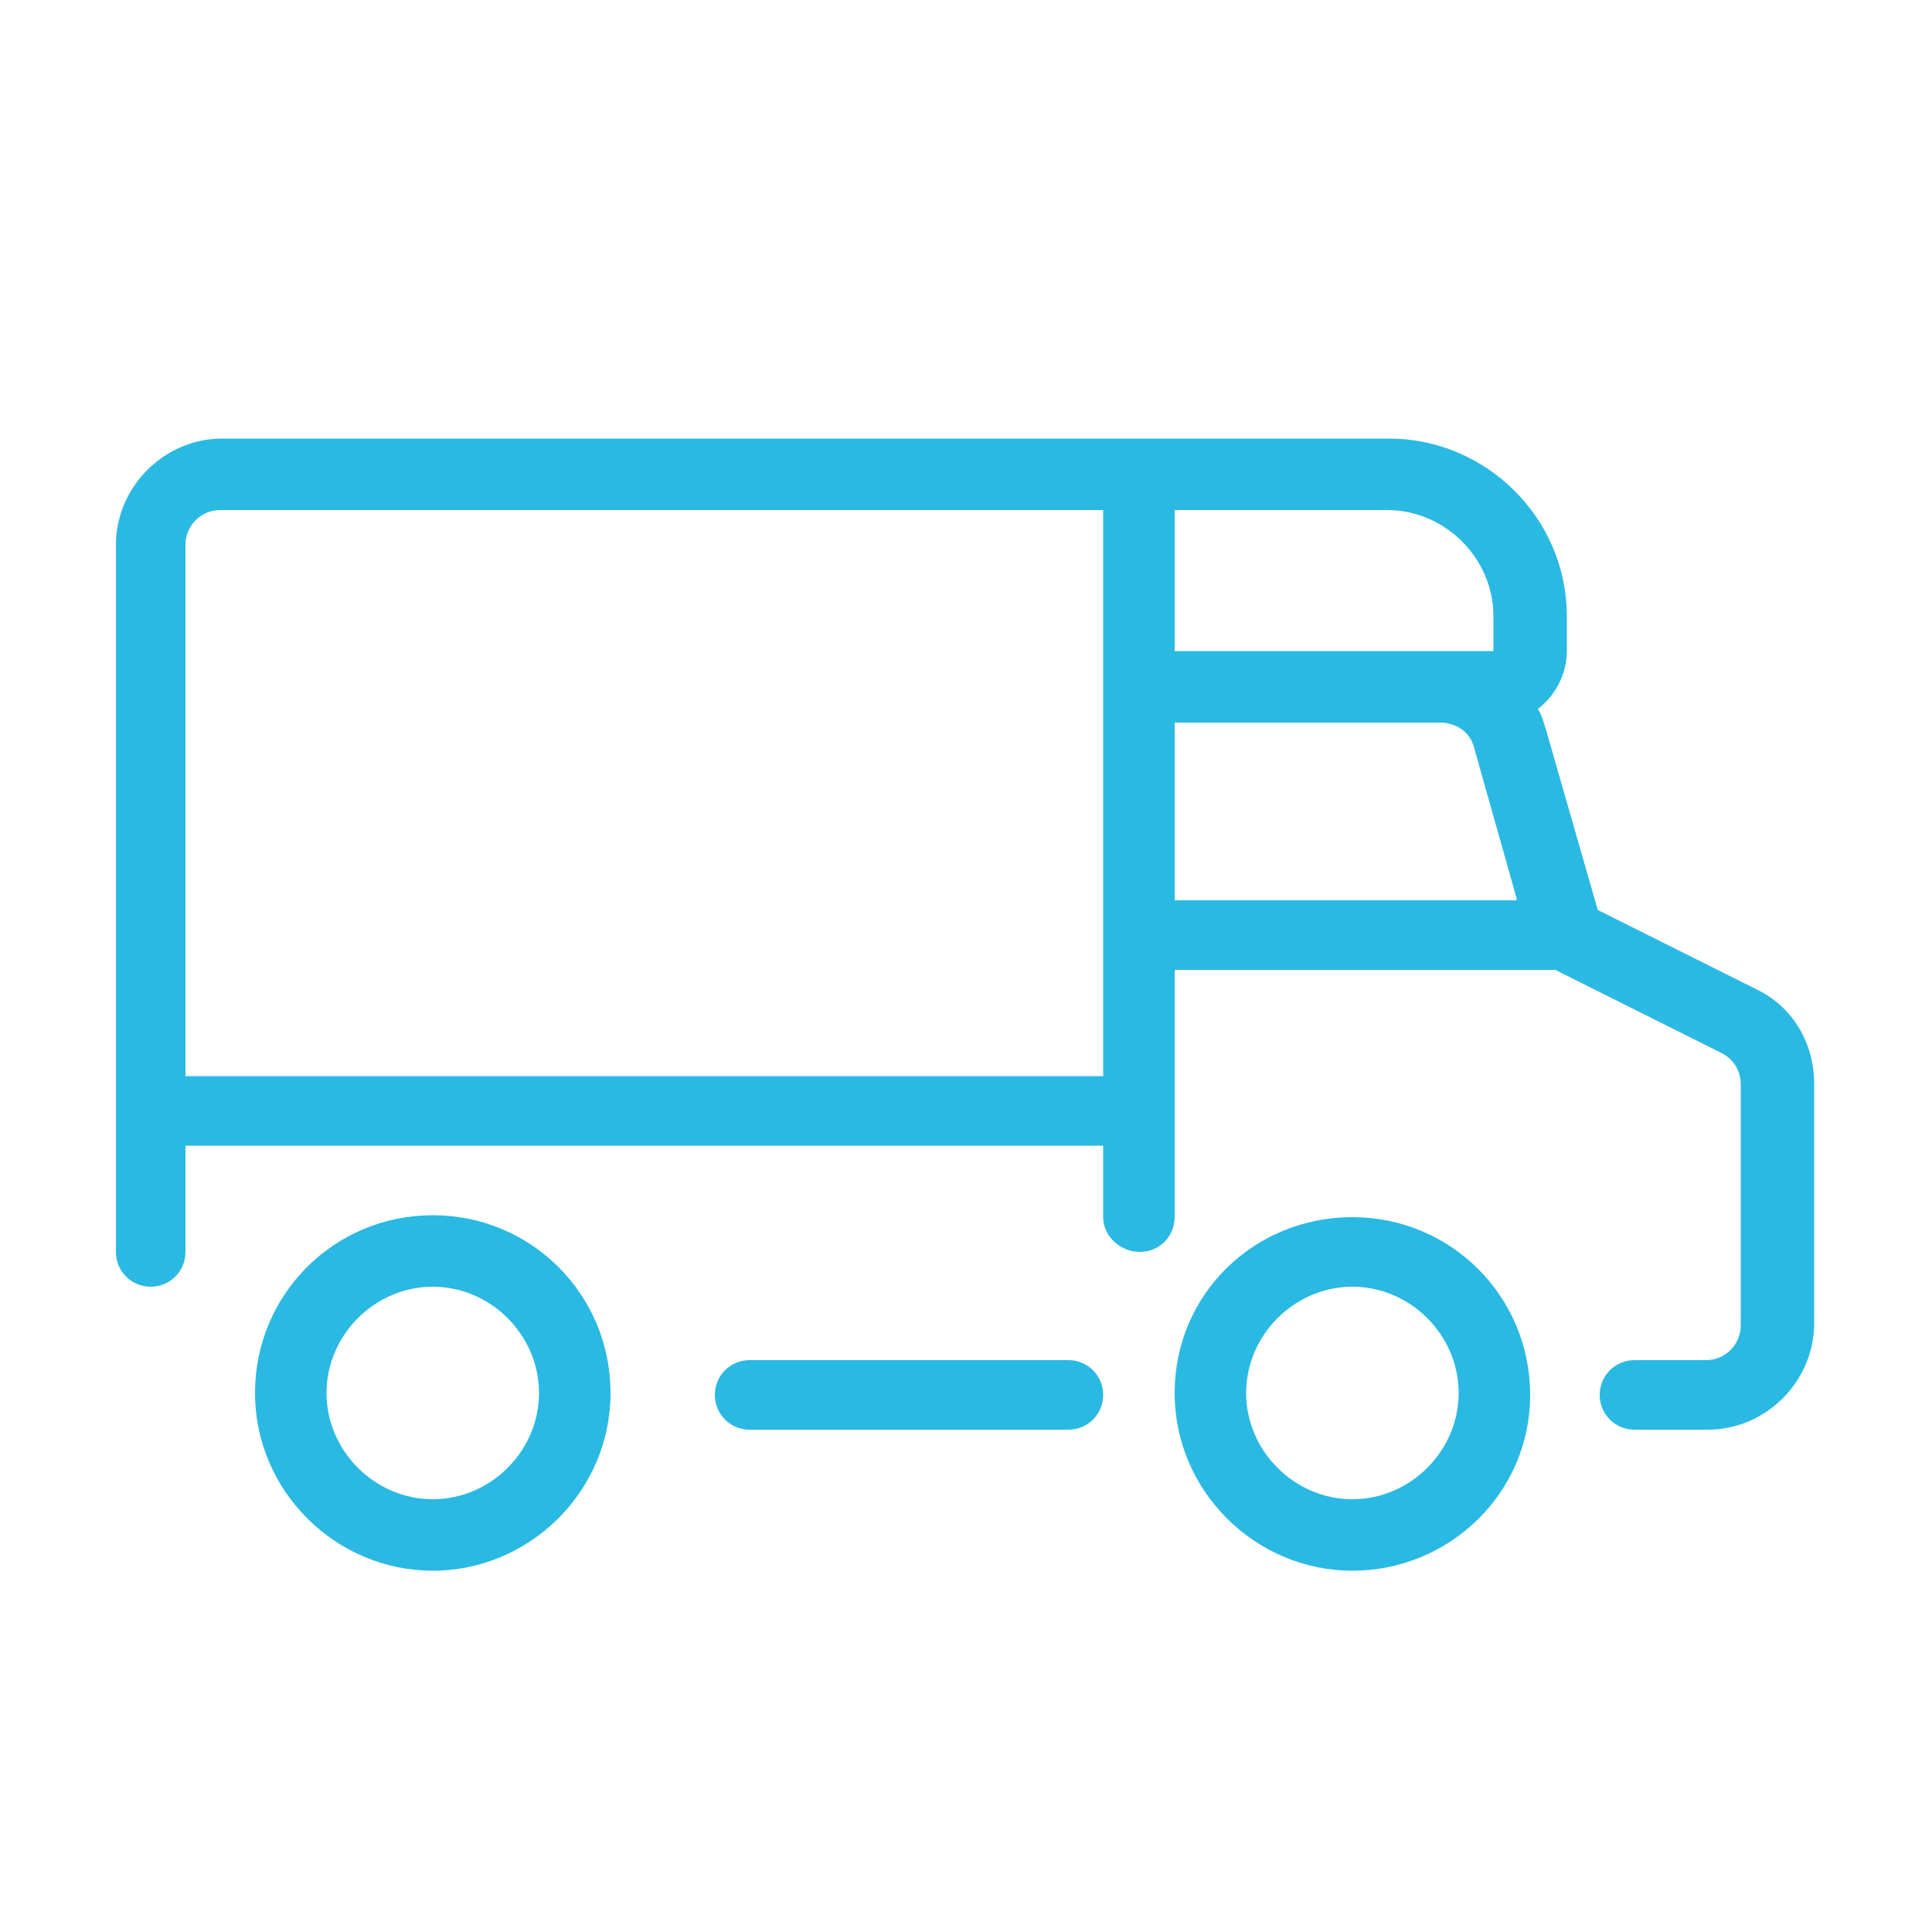<?xml version="1.0" encoding="utf-8"?>
<!-- Generator: Adobe Illustrator 24.2.0, SVG Export Plug-In . SVG Version: 6.00 Build 0)  -->
<svg version="1.1" id="Vrstva_1" xmlns="http://www.w3.org/2000/svg" xmlns:xlink="http://www.w3.org/1999/xlink" x="0px" y="0px"
	 width="100px" height="100px" viewBox="0 0 100 100" enable-background="new 0 0 100 100" xml:space="preserve">
<g>
	<path fill="#29B9E3" d="M70,81.3c-5,0-9.2-4.1-9.2-9.2S64.9,63,70,63s9.2,4.1,9.2,9.2S75,81.3,70,81.3z M70,66.6
		c-3,0-5.5,2.5-5.5,5.5s2.5,5.5,5.5,5.5s5.5-2.5,5.5-5.5S73,66.6,70,66.6z"/>
	<path fill="#29B9E3" d="M22.4,81.3c-5,0-9.2-4.1-9.2-9.2s4.1-9.2,9.2-9.2s9.2,4.1,9.2,9.2S27.4,81.3,22.4,81.3z M22.4,66.6
		c-3,0-5.5,2.5-5.5,5.5s2.5,5.5,5.5,5.5s5.5-2.5,5.5-5.5S25.4,66.6,22.4,66.6z"/>
	<path fill="#29B9E3" d="M38.8,74c-1,0-1.8-0.8-1.8-1.8c0-1,0.8-1.8,1.8-1.8h16.5c1,0,1.8,0.8,1.8,1.8c0,1-0.8,1.8-1.8,1.8H38.8z"/>
	<path fill="#29B9E3" d="M84.6,74c-1,0-1.8-0.8-1.8-1.8c0-1,0.8-1.8,1.8-1.8h3.7c1,0,1.8-0.8,1.8-1.8V56.1c0-0.7-0.4-1.3-1-1.6
		l-8.6-4.3H60.8V63c0,1-0.8,1.8-1.8,1.8S57.1,64,57.1,63v-3.7H9.6v5.5c0,1-0.8,1.8-1.8,1.8s-1.8-0.8-1.8-1.8V28.2
		c0-3,2.5-5.5,5.5-5.5h60.4c5,0,9.2,4.1,9.2,9.2v1.8c0,1.2-0.6,2.3-1.5,3c0.2,0.3,0.3,0.7,0.4,1l2.7,9.4l8.2,4.1
		c1.9,0.9,3,2.8,3,4.9v12.4c0,3-2.5,5.5-5.5,5.5H84.6z M57.1,55.7V26.4H11.4c-1,0-1.8,0.8-1.8,1.8v27.5H57.1z M78.5,46.5l-2.2-7.8
		c-0.2-0.8-0.9-1.3-1.8-1.3H60.8v9.2H78.5z M77.3,33.7v-1.8c0-3-2.5-5.5-5.5-5.5h-11v7.3H77.3z"/>
</g>
</svg>
